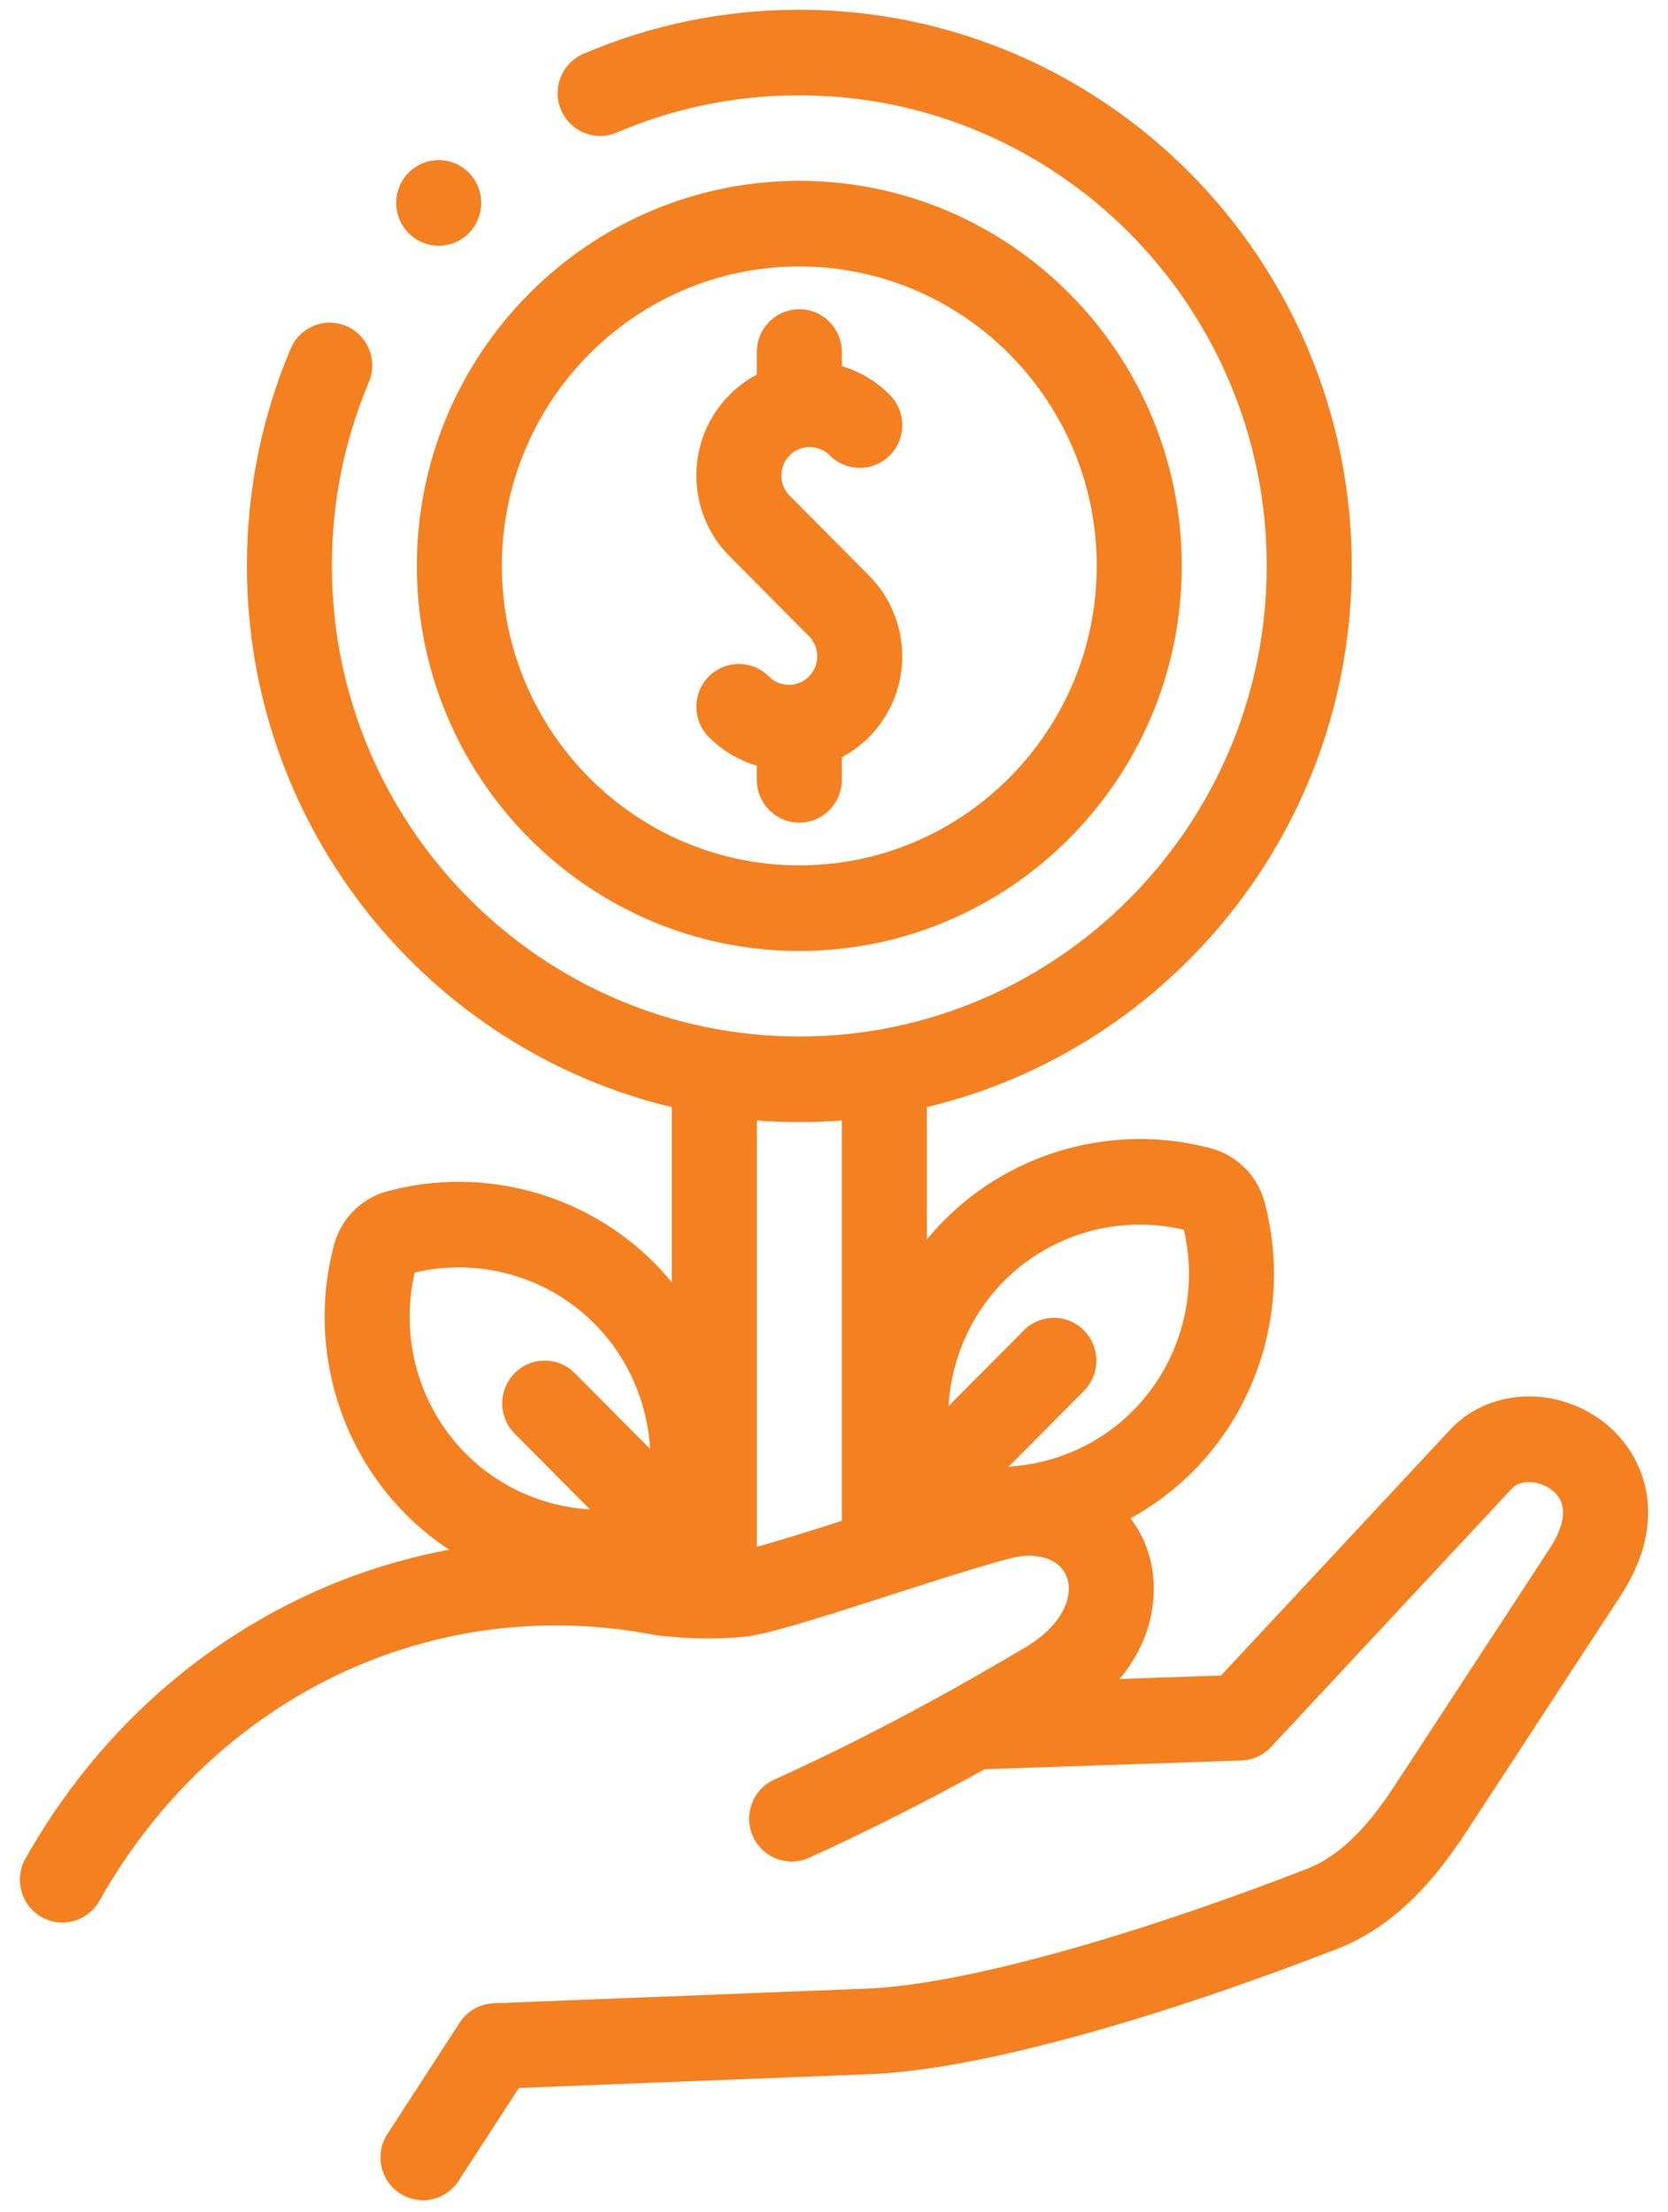 <svg width="46" height="61" viewBox="0 0 46 61" fill="none" xmlns="http://www.w3.org/2000/svg">
<path d="M44.299 39.273C43.013 38.219 41.148 38.257 40.053 39.36C40.044 39.368 40.036 39.377 40.027 39.387L33.673 46.203L30.871 46.298C31.873 45.114 31.972 43.767 31.665 42.805C31.554 42.458 31.387 42.144 31.178 41.867C31.804 41.522 32.387 41.089 32.903 40.57C34.821 38.639 35.577 35.797 34.876 33.154C34.681 32.417 34.104 31.845 33.369 31.659C30.753 30.968 27.942 31.731 26.033 33.654C25.866 33.822 25.708 33.998 25.559 34.179V30.529C32.27 28.927 37.278 22.844 37.278 15.605C37.278 7.148 30.444 0.269 22.043 0.269C19.98 0.269 17.978 0.677 16.093 1.483C15.497 1.738 15.219 2.43 15.472 3.03C15.726 3.63 16.413 3.91 17.009 3.655C18.602 2.974 20.296 2.628 22.043 2.628C29.151 2.628 34.934 8.45 34.934 15.605C34.934 22.761 29.151 28.582 22.043 28.582C14.935 28.582 9.152 22.761 9.152 15.605C9.152 13.847 9.495 12.142 10.172 10.538C10.425 9.938 10.147 9.246 9.551 8.991C8.956 8.737 8.268 9.016 8.015 9.616C7.215 11.513 6.809 13.528 6.809 15.605C6.809 22.844 11.816 28.927 18.527 30.529V35.359C18.378 35.178 18.221 35.002 18.053 34.834C16.144 32.911 13.334 32.147 10.717 32.839C9.982 33.025 9.405 33.597 9.21 34.334C8.509 36.977 9.265 39.818 11.184 41.75C11.554 42.123 11.958 42.451 12.388 42.734C10.953 43 9.551 43.458 8.211 44.11C5.072 45.638 2.475 48.107 0.702 51.251C0.382 51.818 0.58 52.538 1.142 52.86C1.705 53.181 2.42 52.983 2.74 52.416C5.92 46.776 11.933 43.898 18.057 45.084C18.089 45.091 18.121 45.095 18.153 45.099C19.04 45.195 19.722 45.206 20.507 45.136C21.124 45.08 22.464 44.657 24.598 43.97C25.864 43.563 27.777 42.947 28.184 42.907C28.824 42.85 29.291 43.082 29.434 43.527C29.596 44.034 29.303 44.816 28.284 45.422C25.87 46.858 23.602 48.053 21.349 49.076C20.76 49.344 20.497 50.042 20.763 50.636C21.03 51.23 21.724 51.495 22.314 51.227C23.907 50.503 25.506 49.697 27.154 48.786L34.236 48.545C34.546 48.534 34.839 48.4 35.051 48.173L41.719 41.02C41.962 40.788 42.482 40.827 42.818 41.103C43.337 41.528 43.057 42.213 42.73 42.712L38.513 49.163C37.901 50.1 37.126 51.115 36.023 51.542C30.949 53.506 26.421 54.737 23.911 54.836L13.613 55.241C13.234 55.256 12.885 55.455 12.678 55.774L10.684 58.846C10.33 59.392 10.482 60.123 11.024 60.479C11.222 60.609 11.444 60.672 11.664 60.672C12.046 60.672 12.421 60.483 12.646 60.137L14.309 57.575L24.003 57.194C26.797 57.084 31.484 55.827 36.864 53.745C38.596 53.074 39.702 51.638 40.471 50.461L44.688 44.01C46.075 41.887 45.345 40.132 44.299 39.273ZM32.648 33.91C33.069 35.699 32.538 37.599 31.245 38.901C30.32 39.832 29.09 40.368 27.814 40.444L29.892 38.353C30.35 37.892 30.35 37.145 29.892 36.684C29.434 36.224 28.693 36.224 28.235 36.684L26.157 38.776C26.232 37.492 26.765 36.254 27.69 35.322C28.982 34.021 30.871 33.486 32.648 33.91ZM22.043 30.942C22.437 30.942 22.828 30.927 23.215 30.897V41.937C22.392 42.201 21.471 42.49 20.871 42.654V30.897C21.258 30.927 21.649 30.942 22.043 30.942ZM11.438 35.089C13.215 34.666 15.104 35.201 16.396 36.502C17.321 37.434 17.854 38.671 17.929 39.956L15.851 37.864C15.393 37.403 14.651 37.403 14.194 37.864C13.736 38.325 13.736 39.072 14.194 39.532L16.271 41.624C14.996 41.548 13.765 41.012 12.841 40.081C11.548 38.779 11.017 36.879 11.438 35.089Z" fill="#F58020"/>
<path d="M21.205 18.654C20.747 18.194 20.005 18.194 19.547 18.654C19.09 19.115 19.09 19.862 19.547 20.323C19.929 20.707 20.386 20.971 20.871 21.114V21.504C20.871 22.155 21.396 22.684 22.043 22.684C22.69 22.684 23.215 22.155 23.215 21.504V20.881C23.486 20.737 23.74 20.551 23.967 20.322C25.185 19.096 25.185 17.1 23.967 15.873L21.777 13.669C21.472 13.362 21.472 12.863 21.777 12.556C22.081 12.25 22.577 12.25 22.882 12.556C23.34 13.017 24.082 13.017 24.539 12.556C24.997 12.096 24.997 11.349 24.539 10.888C24.157 10.503 23.7 10.24 23.215 10.096V9.707C23.215 9.055 22.69 8.527 22.043 8.527C21.396 8.527 20.871 9.055 20.871 9.707V10.33C20.601 10.473 20.347 10.659 20.119 10.888C19.529 11.482 19.204 12.272 19.204 13.112C19.204 13.953 19.529 14.743 20.119 15.337L22.309 17.542C22.614 17.848 22.614 18.347 22.31 18.654C22.005 18.961 21.509 18.961 21.205 18.654Z" fill="#F58020"/>
<path d="M22.043 26.223C27.858 26.223 32.59 21.46 32.59 15.605C32.59 9.75 27.858 4.987 22.043 4.987C16.227 4.987 11.496 9.75 11.496 15.605C11.496 21.46 16.227 26.223 22.043 26.223ZM22.043 7.347C26.566 7.347 30.246 11.051 30.246 15.605C30.246 20.159 26.566 23.863 22.043 23.863C17.52 23.863 13.84 20.159 13.84 15.605C13.84 11.051 17.52 7.347 22.043 7.347Z" fill="#F58020"/>
<path d="M12.099 6.775C12.399 6.775 12.699 6.659 12.928 6.429C13.385 5.968 13.385 5.221 12.928 4.76C12.47 4.3 11.728 4.3 11.27 4.76L11.27 4.761C10.812 5.222 10.812 5.968 11.27 6.429C11.499 6.66 11.799 6.775 12.099 6.775Z" fill="#F58020"/>
</svg>
